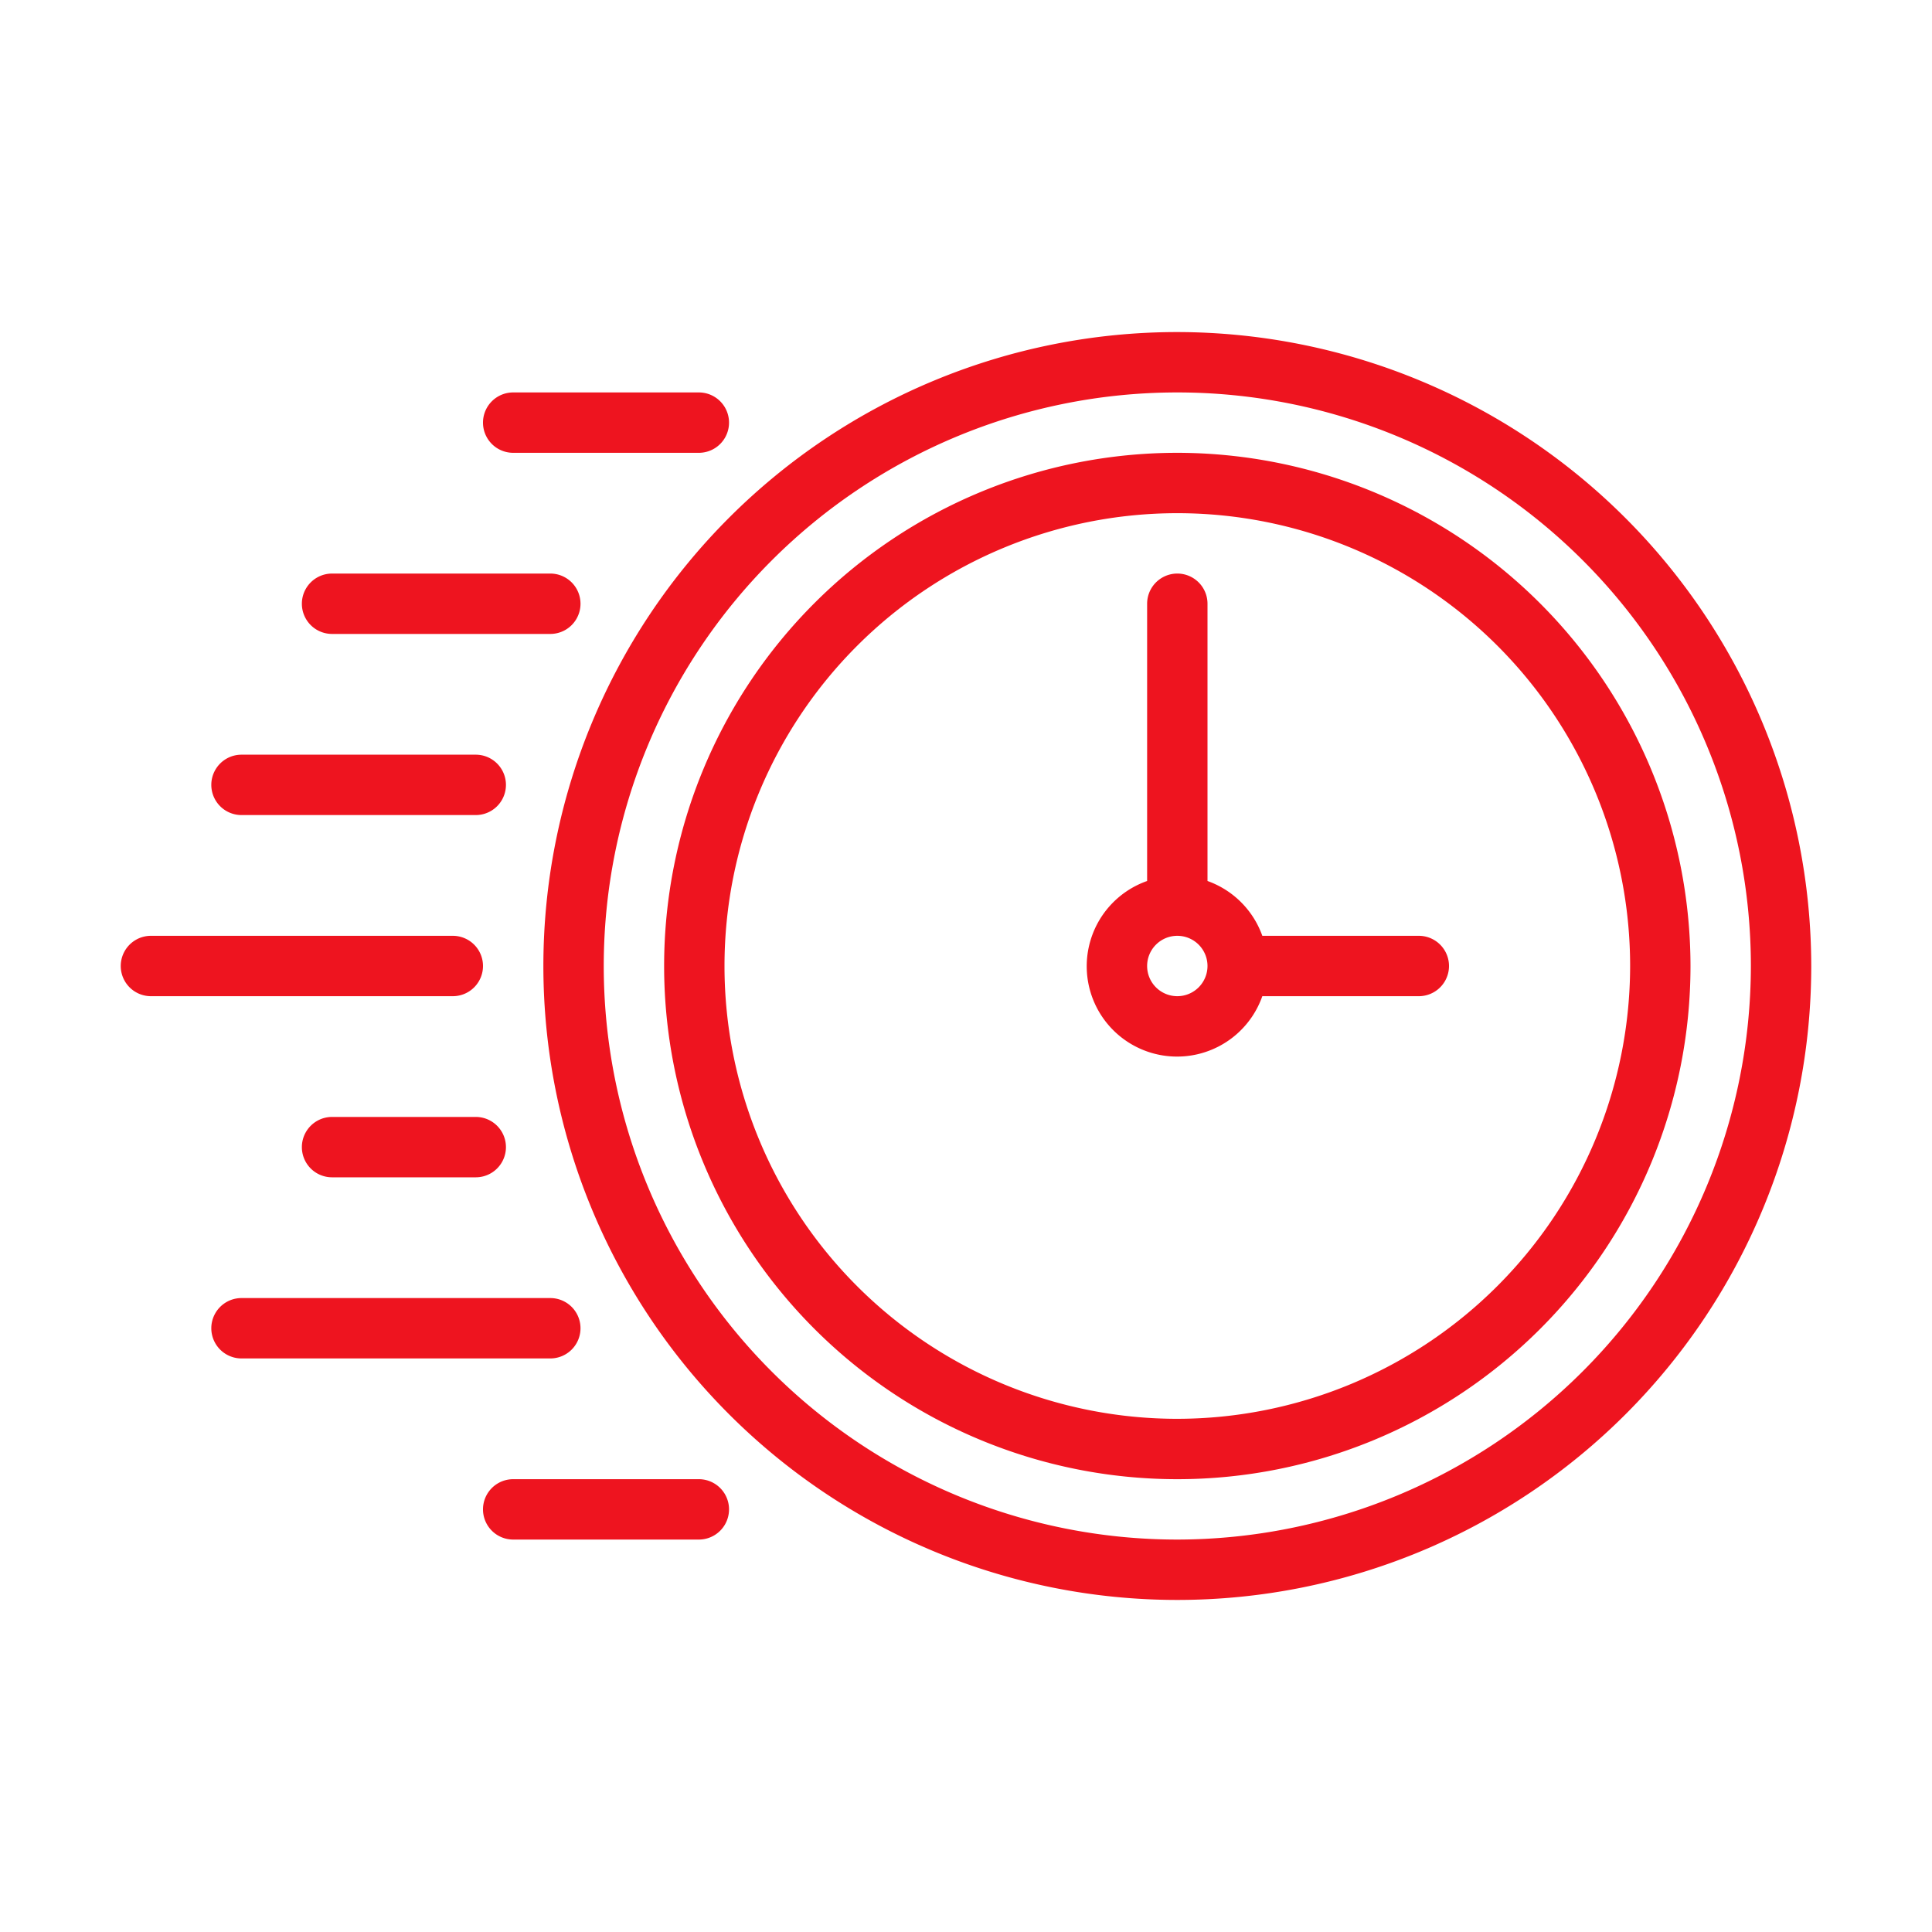 <svg xmlns="http://www.w3.org/2000/svg" version="1.1" xmlns:xlink="http://www.w3.org/1999/xlink" width="512" height="512" x="0" y="0" viewBox="0 0 64 64" style="enable-background:new 0 0 512 512" xml:space="preserve" class=""><g><path d="M39 11a21 21 0 1 0 21 21 21.024 21.024 0 0 0-21-21Zm0 40a19 19 0 1 1 19-19 19.022 19.022 0 0 1-19 19Z" fill="#EE141F" opacity="1" data-original="#000000"></path><path d="M39 15a17 17 0 1 0 17 17 17.019 17.019 0 0 0-17-17Zm0 32a15 15 0 1 1 15-15 15.017 15.017 0 0 1-15 15Z" fill="#EE141F" opacity="1" data-original="#000000"></path><path d="M47 31h-5.184A2.996 2.996 0 0 0 40 29.184V20a1 1 0 0 0-2 0v9.184A2.993 2.993 0 1 0 41.816 33H47a1 1 0 0 0 0-2Zm-8 2a1 1 0 1 1 1-1 1.001 1.001 0 0 1-1 1ZM16 32a1 1 0 0 0-1-1H5a1 1 0 0 0 0 2h10a1 1 0 0 0 1-1ZM8 27h7.76a1 1 0 1 0 0-2H8a1 1 0 0 0 0 2ZM11 21h7.23a1 1 0 0 0 0-2H11a1 1 0 0 0 0 2ZM17 15h6.15a1 1 0 1 0 0-2H17a1 1 0 0 0 0 2ZM15.76 37H11a1 1 0 0 0 0 2h4.76a1 1 0 1 0 0-2ZM19.23 44a1 1 0 0 0-1-1H8a1 1 0 0 0 0 2h10.23a1 1 0 0 0 1-1ZM23.15 49H17a1 1 0 0 0 0 2h6.15a1 1 0 1 0 0-2Z" fill="#EE141F" opacity="1" data-original="#000000"></path></g></svg>
